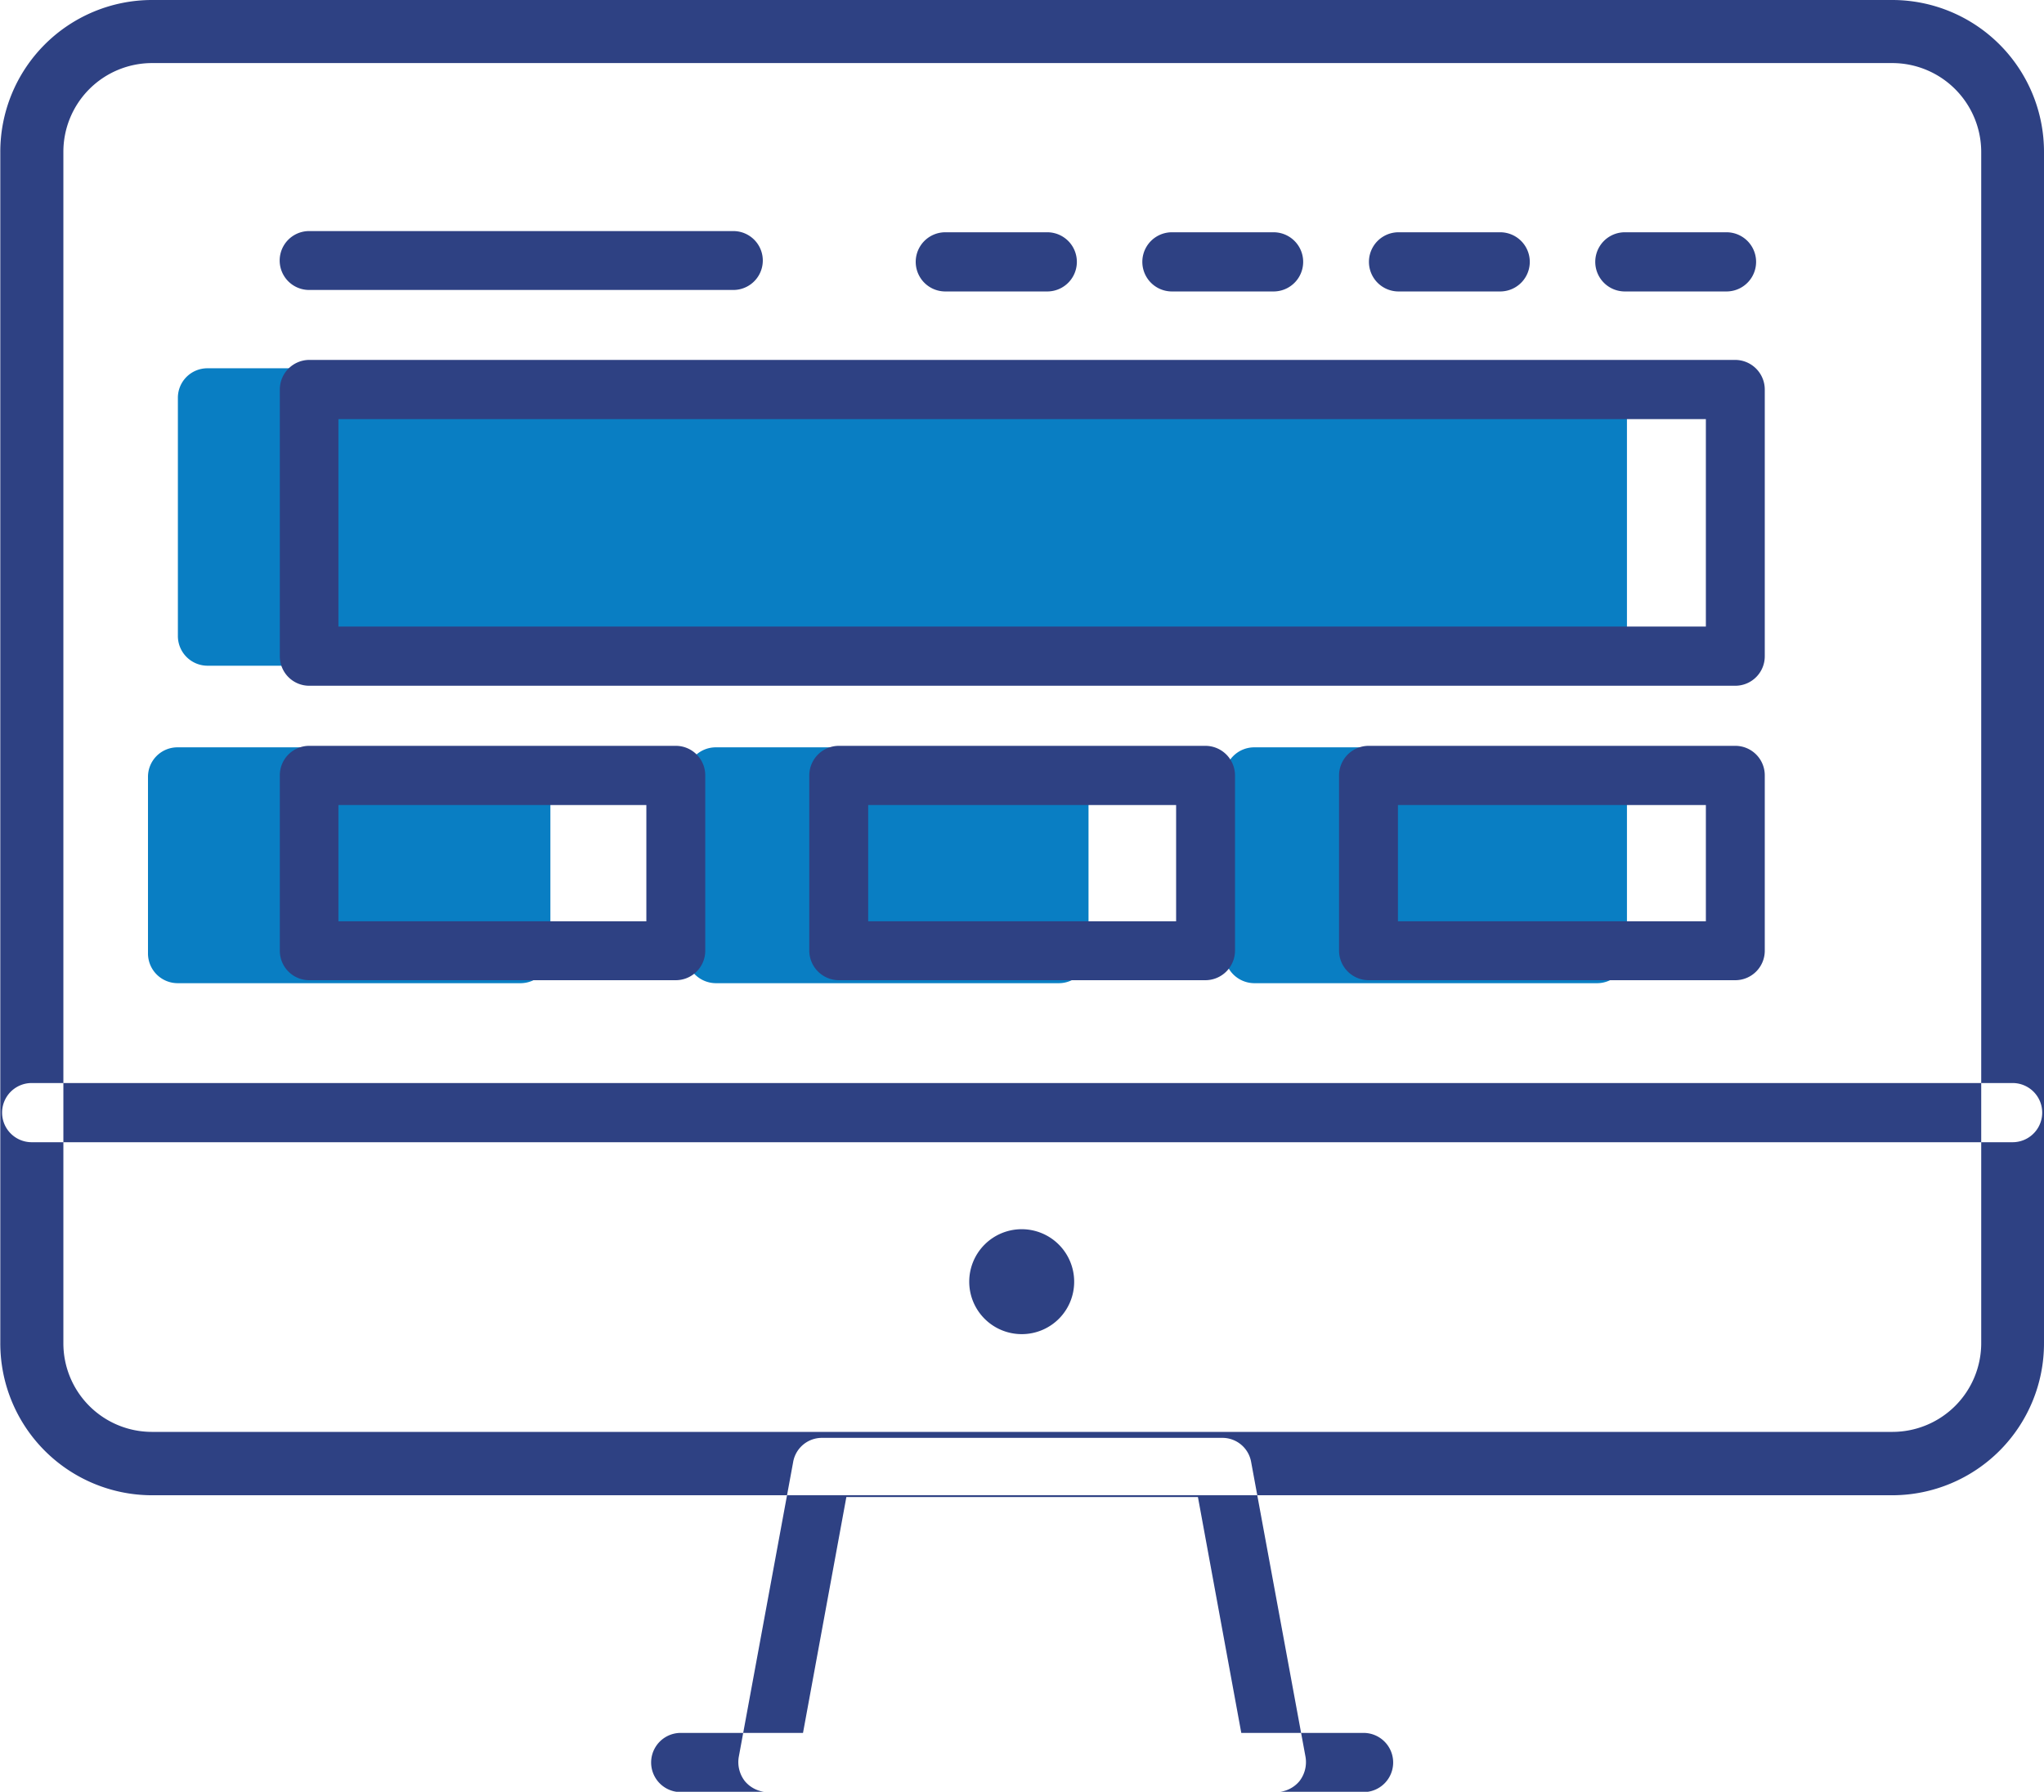 <svg xmlns="http://www.w3.org/2000/svg" width="68.37" height="59.94" viewBox="0 0 68.37 59.94">
<defs>
    <style>
      .cls-1 {
        fill: #097ec3;
      }

      .cls-1, .cls-2 {
        fill-rule: evenodd;
      }

      .cls-2 {
        fill: #2e4183;
      }
    </style>
  </defs>
  <path class="cls-1" d="M1530.33,1745.27h-46.48a0.994,0.994,0,0,1-.99-1v-7.96a0.986,0.986,0,0,1,.99-0.99h46.48a0.994,0.994,0,0,1,1,.99v7.96A1,1,0,0,1,1530.33,1745.27Zm1,3.72v5.9a1,1,0,0,1-1,1h-11.46a1,1,0,0,1-1-1v-5.9a0.994,0.994,0,0,1,1-.99h11.46A0.994,0.994,0,0,1,1531.33,1748.99Zm-18.01,0v5.9a0.994,0.994,0,0,1-.99,1h-11.47a1,1,0,0,1-1-1v-5.9a0.994,0.994,0,0,1,1-.99h11.47A0.986,0.986,0,0,1,1513.32,1748.99Zm-31.46,0a0.986,0.986,0,0,1,.99-0.99h11.47a0.994,0.994,0,0,1,1,.99v5.9a1,1,0,0,1-1,1h-11.47a0.994,0.994,0,0,1-.99-1v-5.9Z" transform="translate(-1476.91 -1723)"/>
  <path class="cls-2" d="M1511.1,1767.63a1.755,1.755,0,1,1,1.74-1.75A1.75,1.75,0,0,1,1511.1,1767.63Zm29.12,5.39h-58.24a5.081,5.081,0,0,1-5.06-5.1v-39.83a5.079,5.079,0,0,1,5.06-5.09h58.24a5.079,5.079,0,0,1,5.06,5.09v39.83A5.081,5.081,0,0,1,1540.22,1773.02Zm-58.24-47.91a2.968,2.968,0,0,0-2.95,2.98v39.83a2.962,2.962,0,0,0,2.95,2.98h58.24a2.97,2.97,0,0,0,2.96-2.98v-39.83a2.977,2.977,0,0,0-2.96-2.98h-58.24Zm37.63,57.84h-17.02a1.021,1.021,0,0,1-.76-0.36,1.036,1.036,0,0,1-.21-0.81l1.82-9.87a0.976,0.976,0,0,1,.96-0.81h13.4a0.976,0.976,0,0,1,.96.81l1.82,9.87a1.036,1.036,0,0,1-.21.81A1.021,1.021,0,0,1,1519.61,1782.95Zm-15.84-1.98h14.66l-1.45-7.89h-11.76Zm18.75,1.98h-22.84a0.99,0.99,0,0,1,0-1.98h22.84A0.99,0.99,0,0,1,1522.52,1782.95Zm21.71-21.74h-66.26a0.99,0.99,0,0,1,0-1.98h66.26A0.99,0.99,0,0,1,1544.23,1761.21Zm-9.28-15.27h-47.7a0.984,0.984,0,0,1-.98-0.99v-8.92a0.99,0.99,0,0,1,.98-0.99h47.7a0.992,0.992,0,0,1,.99.99v8.92A0.986,0.986,0,0,1,1534.95,1745.94Zm-46.72-1.98h45.74v-6.94h-45.74v6.94Zm11.28,11.83h-12.26a0.984,0.984,0,0,1-.98-0.99v-5.86a0.984,0.984,0,0,1,.98-0.99h12.26a0.986,0.986,0,0,1,.99.99v5.86A0.986,0.986,0,0,1,1499.51,1755.79Zm-11.28-1.97h10.3v-3.89h-10.3v3.89Zm29,1.97h-12.26a0.992,0.992,0,0,1-.99-0.99v-5.86a0.992,0.992,0,0,1,.99-0.99h12.26a0.992,0.992,0,0,1,.99.99v5.86A0.992,0.992,0,0,1,1517.23,1755.79Zm-11.28-1.97h10.3v-3.89h-10.3v3.89Zm29,1.97h-12.26a0.992,0.992,0,0,1-.99-0.99v-5.86a0.992,0.992,0,0,1,.99-0.99h12.26a0.986,0.986,0,0,1,.99.99v5.86A0.986,0.986,0,0,1,1534.95,1755.79Zm-11.28-1.97h10.3v-3.89h-10.3v3.89Zm-22.23-21.12h-14.19a0.985,0.985,0,0,1,0-1.97h14.19A0.985,0.985,0,0,1,1501.44,1732.7Zm33.22,0.05h-3.4a0.99,0.99,0,0,1,0-1.98h3.4A0.99,0.99,0,0,1,1534.66,1732.75Zm-7.57,0h-3.4a0.99,0.99,0,0,1,0-1.98h3.4A0.99,0.99,0,0,1,1527.09,1732.75Zm-7.58,0h-3.4a0.99,0.99,0,0,1,0-1.98h3.4A0.99,0.99,0,0,1,1519.51,1732.75Zm-7.57,0h-3.41a0.99,0.99,0,0,1,0-1.98h3.41A0.99,0.99,0,0,1,1511.94,1732.75Z" transform="translate(-1476.91 -1723)"/>
</svg>
